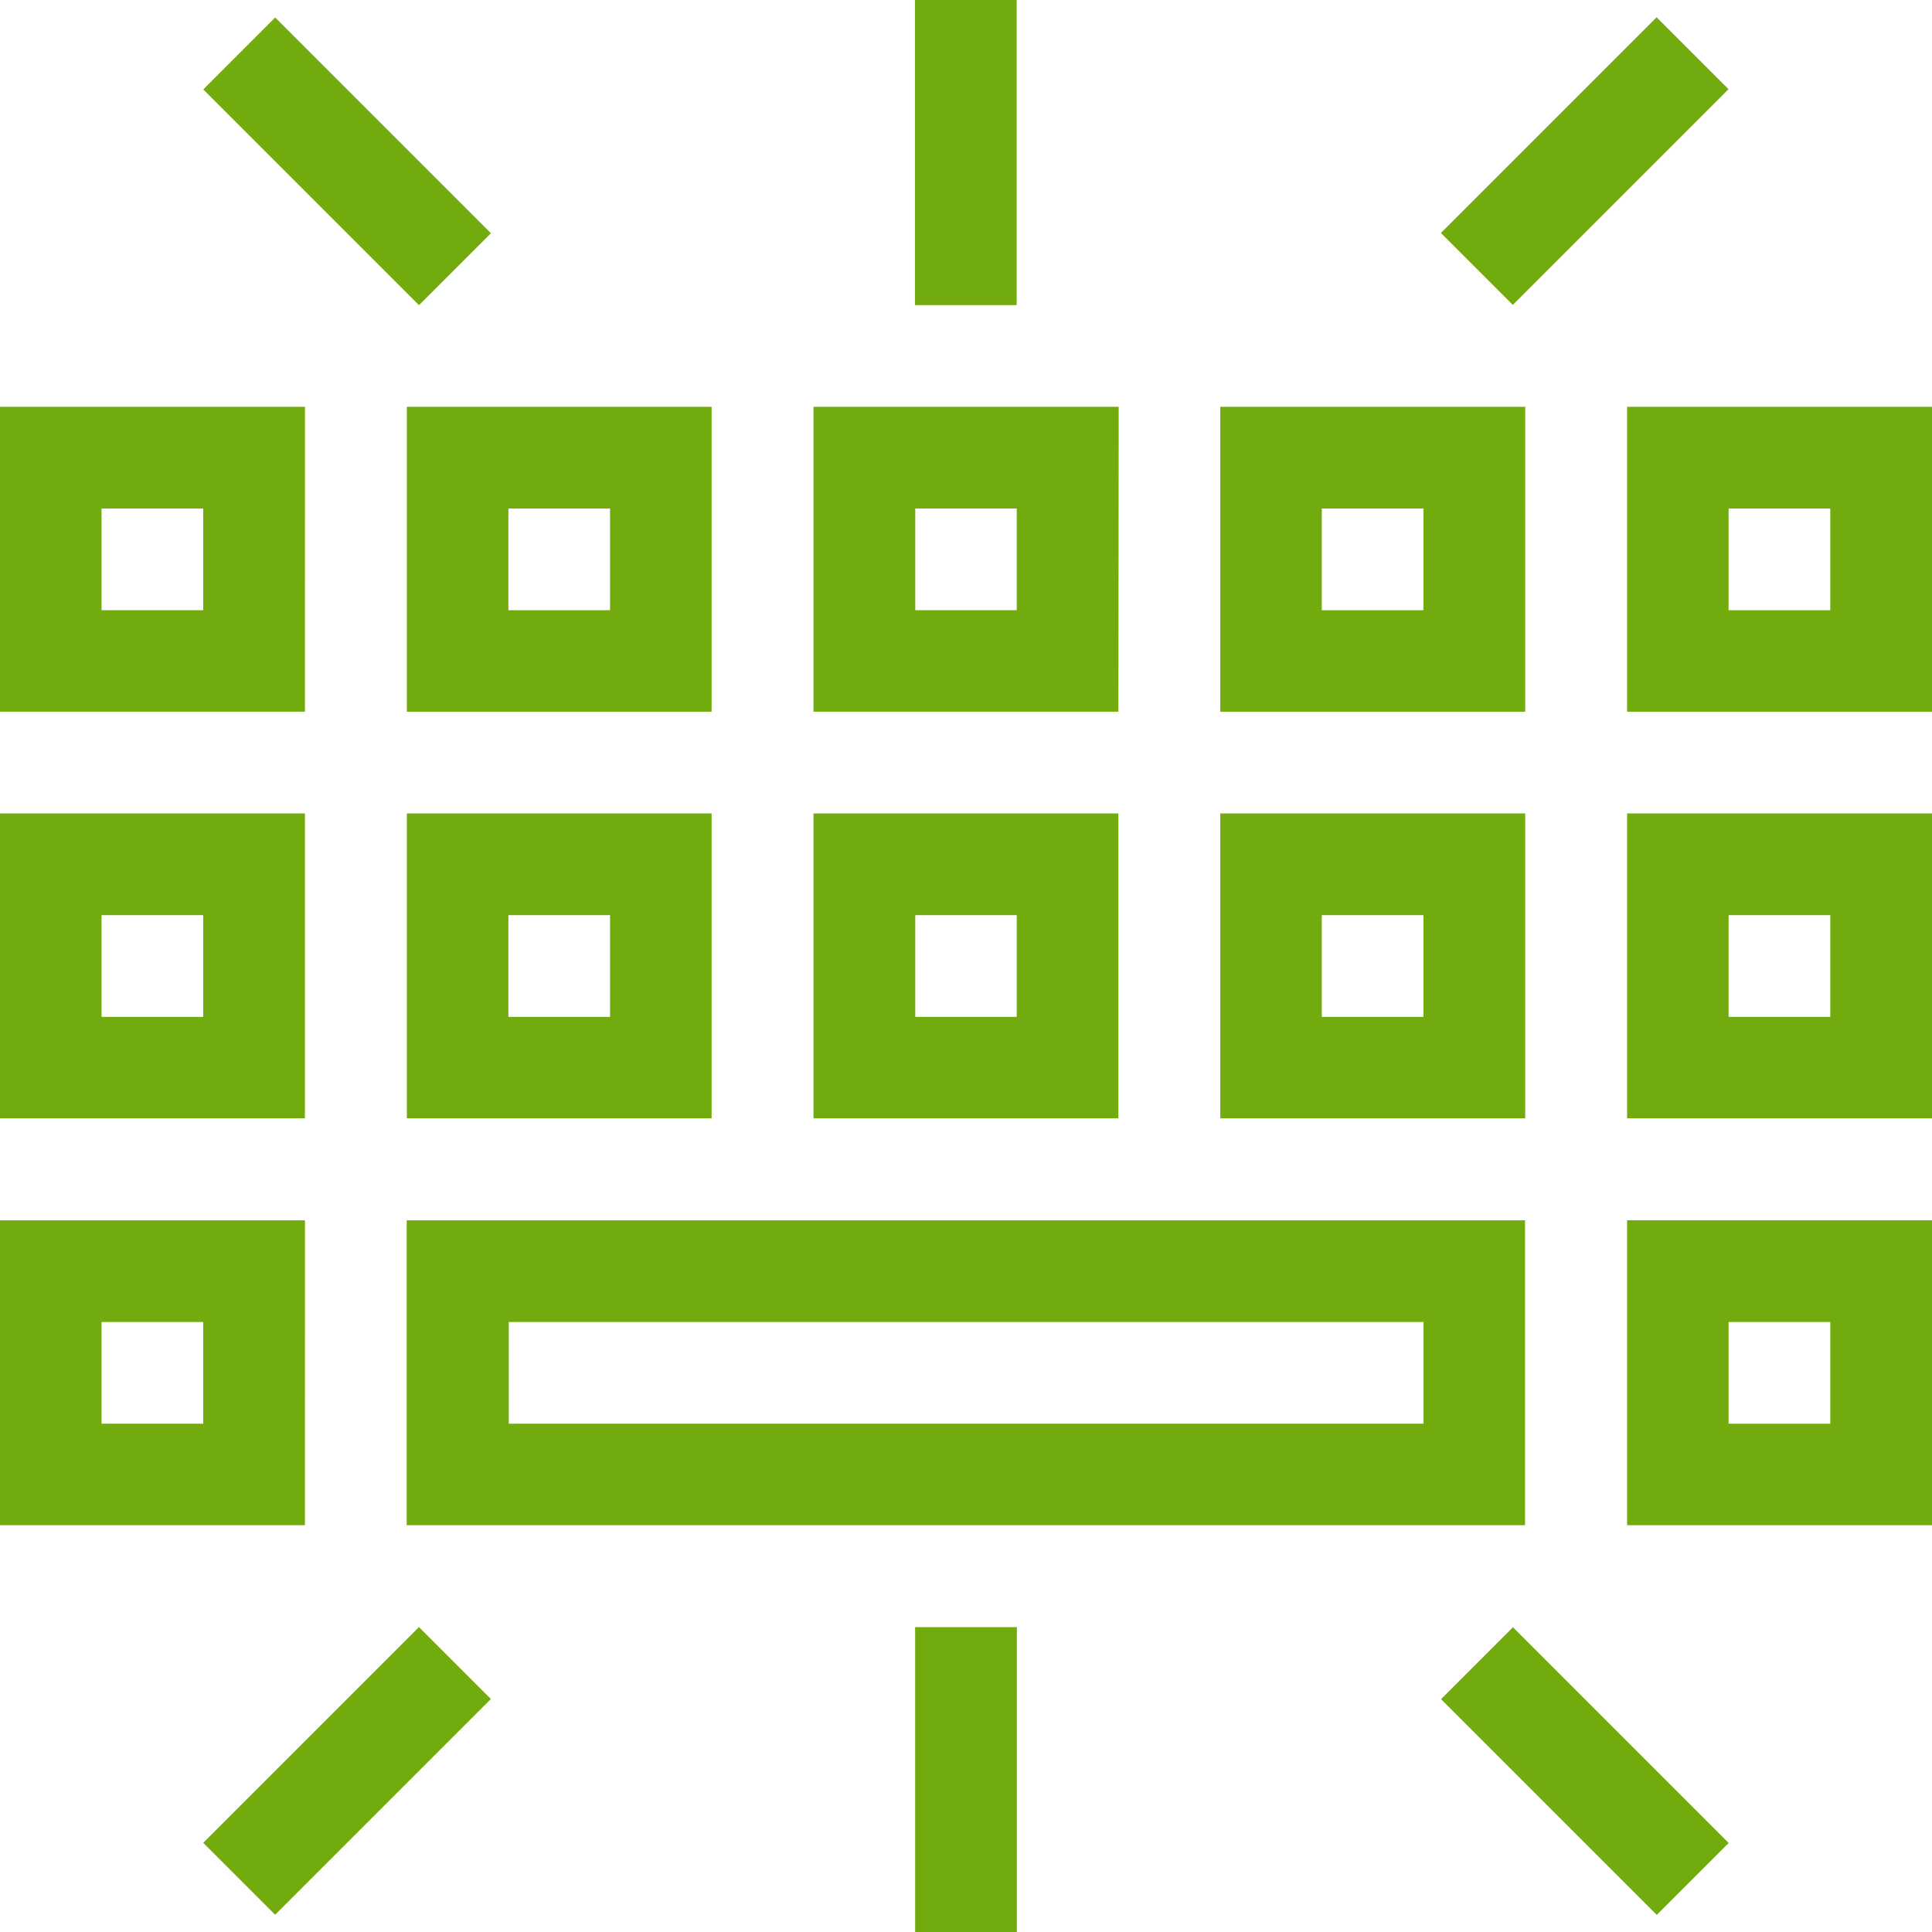 <svg xmlns="http://www.w3.org/2000/svg" width="33.981" height="33.984" viewBox="0 0 33.981 33.984">
  <g id="Icons" transform="translate(0)">
    <path id="Path_35201" data-name="Path 35201" d="M131.144,106.669v1.789h-1.789v-1.789h1.789m1.789-1.789H127.57v5.363h5.363Z" transform="translate(-98.952 -83.417)" fill="#71AB0D"/>
    <path id="Path_35202" data-name="Path 35202" d="M131.144,83.989v1.789h-1.789V83.989h1.789m1.789-1.789H127.57v5.363h5.363Z" transform="translate(-98.952 -67.893)" fill="#71AB0D"/>
    <path id="Path_35203" data-name="Path 35203" d="M108.464,83.989v1.789h-1.789V83.989h1.789m1.789-1.789H104.89v5.363h5.363Z" transform="translate(-83.427 -67.893)" fill="#71AB0D"/>
    <path id="Path_35204" data-name="Path 35204" d="M85.785,83.989v1.789H84V83.989h1.789M87.573,82.2H82.21v5.363h5.363Z" transform="translate(-67.902 -67.893)" fill="#71AB0D"/>
    <path id="Path_35205" data-name="Path 35205" d="M63.114,83.989v1.789H61.326V83.989h1.789M64.9,82.2H59.54v5.363H64.9Z" transform="translate(-52.384 -67.893)" fill="#71AB0D"/>
    <path id="Path_35206" data-name="Path 35206" d="M40.434,83.989v1.789H38.646V83.989h1.789M42.223,82.2H36.86v5.363h5.363Z" transform="translate(-36.86 -67.893)" fill="#71AB0D"/>
    <path id="Path_35207" data-name="Path 35207" d="M40.434,106.669v1.789H38.646v-1.789h1.789m1.789-1.789H36.86v5.363h5.363Z" transform="translate(-36.86 -83.417)" fill="#71AB0D"/>
    <path id="Path_35208" data-name="Path 35208" d="M131.144,61.319v1.789h-1.789V61.319h1.789m1.789-1.789H127.57v5.363h5.363Z" transform="translate(-98.952 -52.375)" fill="#71AB0D"/>
    <path id="Path_35209" data-name="Path 35209" d="M108.464,61.319v1.789h-1.789V61.319h1.789m1.789-1.789H104.89v5.363h5.363Z" transform="translate(-83.427 -52.375)" fill="#71AB0D"/>
    <path id="Path_35210" data-name="Path 35210" d="M85.785,61.319v1.789H84V61.319h1.789m1.789-1.789H82.21v5.363h5.363Z" transform="translate(-67.902 -52.375)" fill="#71AB0D"/>
    <path id="Path_35211" data-name="Path 35211" d="M63.114,61.319v1.789H61.326V61.319h1.789M64.9,59.53H59.54v5.363H64.9Z" transform="translate(-52.384 -52.375)" fill="#71AB0D"/>
    <path id="Path_35212" data-name="Path 35212" d="M40.434,61.319v1.789H38.646V61.319h1.789m1.789-1.789H36.86v5.363h5.363Z" transform="translate(-36.86 -52.375)" fill="#71AB0D"/>
    <path id="Path_35213" data-name="Path 35213" d="M77.415,106.669v1.789H61.325v-1.789h16.09M79.2,104.88H59.53v5.363H79.2Z" transform="translate(-52.377 -83.417)" fill="#71AB0D"/>
    <rect id="Rectangle_10516" data-name="Rectangle 10516" width="1.789" height="5.366" transform="translate(16.093 0)" fill="#71AB0D"/>
    <rect id="Rectangle_10517" data-name="Rectangle 10517" width="1.789" height="5.366" transform="translate(3.575 1.573) rotate(-45)" fill="#71AB0D"/>
    <rect id="Rectangle_10518" data-name="Rectangle 10518" width="1.789" height="5.366" transform="translate(26.608 5.363) rotate(-135)" fill="#71AB0D"/>
    <rect id="Rectangle_10519" data-name="Rectangle 10519" width="1.789" height="5.366" transform="translate(17.885 33.985) rotate(180)" fill="#71AB0D"/>
    <rect id="Rectangle_10520" data-name="Rectangle 10520" width="1.789" height="5.366" transform="translate(30.405 32.415) rotate(135)" fill="#71AB0D"/>
    <rect id="Rectangle_10521" data-name="Rectangle 10521" width="1.789" height="5.366" transform="translate(7.369 28.618) rotate(45)" fill="#71AB0D"/>
  </g>
</svg>
